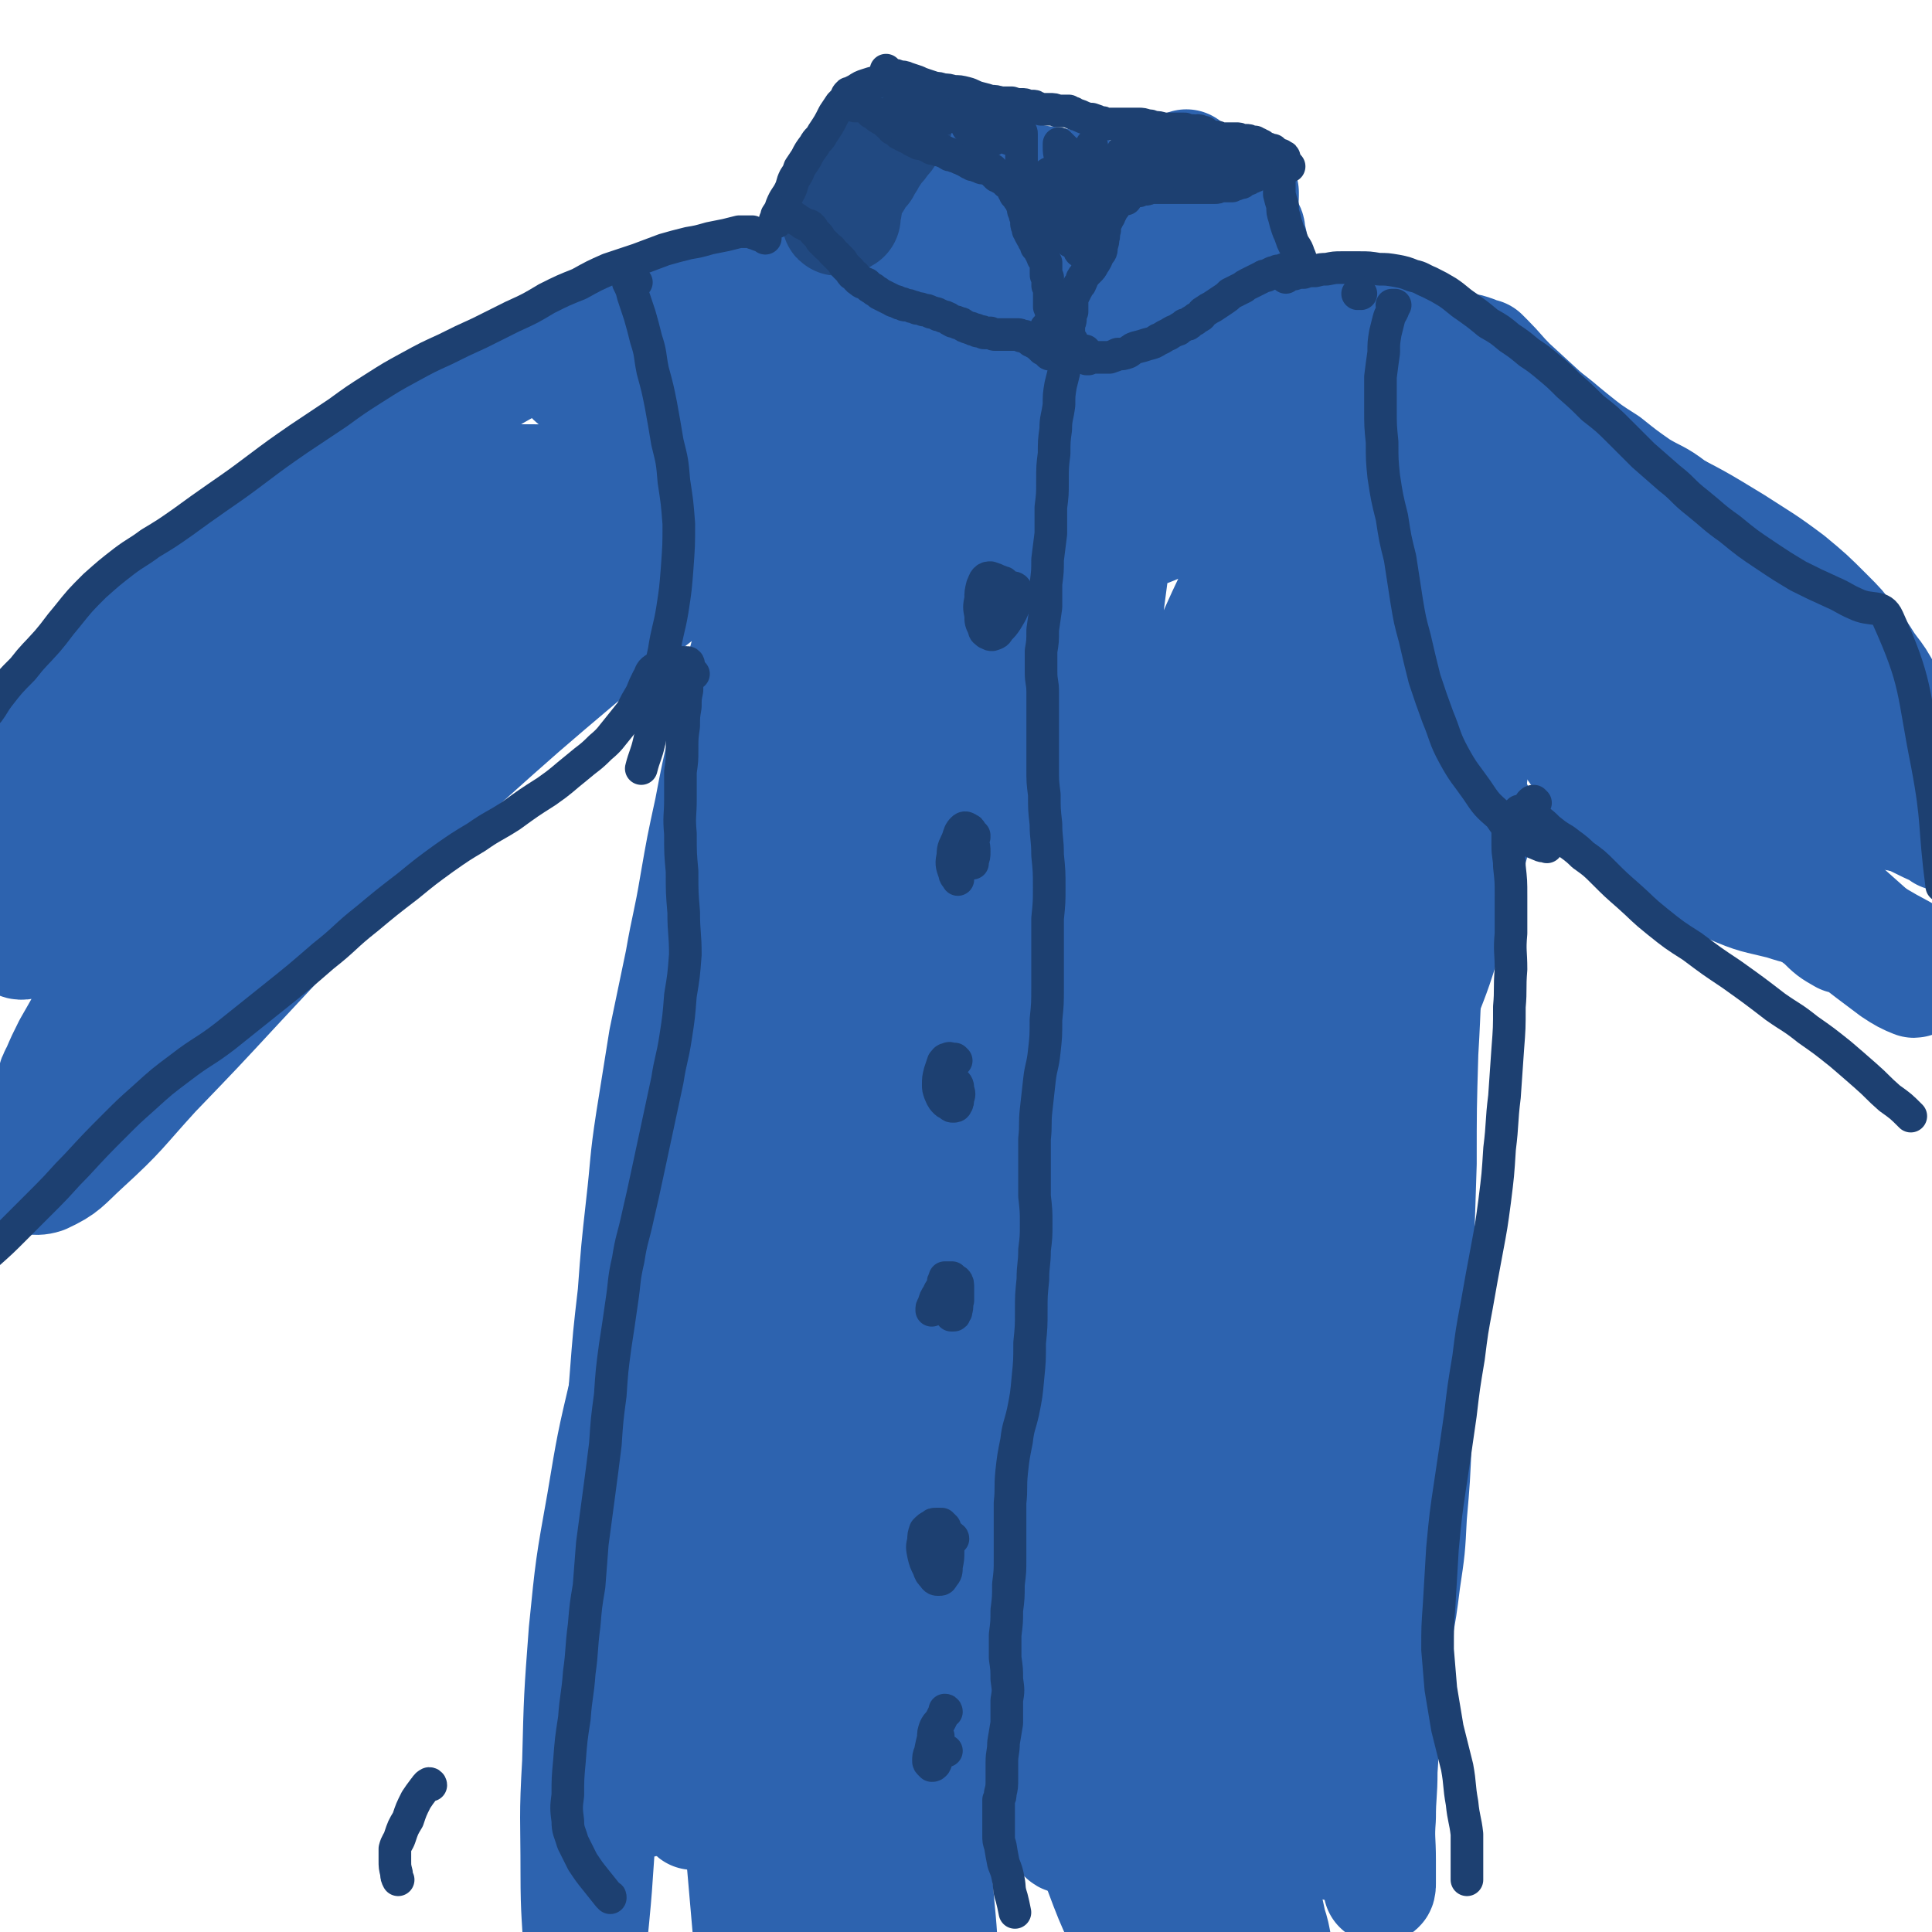 <svg viewBox='0 0 1184 1184' version='1.1' xmlns='http://www.w3.org/2000/svg' xmlns:xlink='http://www.w3.org/1999/xlink'><g fill='none' stroke='#2D63AF' stroke-width='68' stroke-linecap='round' stroke-linejoin='round'><path d='M390,1053c-1,0 -1,0 -1,-1 -1,-1 -2,-1 -2,-3 -1,-3 -1,-3 -2,-5 -1,-8 -1,-8 -2,-15 -1,-13 -1,-13 -2,-25 -1,-16 -1,-16 -2,-32 -1,-17 -1,-17 -1,-34 0,-23 1,-23 2,-45 2,-24 1,-24 3,-48 2,-26 2,-26 5,-52 2,-27 2,-27 5,-54 3,-26 2,-26 6,-52 4,-25 4,-25 8,-50 5,-24 5,-24 10,-48 4,-23 5,-23 9,-47 4,-23 4,-23 9,-46 4,-21 4,-21 9,-42 5,-21 5,-21 10,-42 5,-19 5,-18 10,-37 4,-14 4,-14 8,-28 3,-9 3,-9 5,-17 0,-2 1,-4 1,-4 0,1 -1,3 -2,7 -3,11 -3,11 -6,22 -4,17 -5,17 -8,34 -5,22 -5,22 -9,45 -4,25 -4,25 -7,50 -3,30 -3,30 -5,60 -3,35 -3,35 -5,70 -3,40 -2,40 -4,79 -3,43 -3,43 -5,86 -2,42 -2,42 -4,84 -1,38 -2,38 -2,77 -1,35 0,35 1,71 1,28 1,28 2,56 0,18 0,18 1,36 0,4 -1,9 0,9 0,0 1,-5 1,-10 1,-16 1,-16 1,-32 -1,-27 -2,-27 -3,-54 -2,-34 -2,-34 -3,-68 -1,-43 -2,-43 -1,-86 2,-52 1,-52 6,-104 6,-54 6,-54 17,-108 10,-50 11,-50 24,-99 11,-41 12,-41 25,-82 9,-30 8,-30 19,-60 7,-18 7,-18 15,-35 4,-7 5,-9 9,-13 1,-1 2,1 2,2 1,10 0,10 -1,20 -3,23 -3,23 -6,45 -4,36 -5,36 -8,71 -4,47 -4,47 -6,95 -2,56 -2,56 -2,113 -1,60 -1,61 1,121 3,58 2,58 9,116 5,51 6,52 15,103 7,37 8,37 17,74 4,15 4,21 9,29 2,3 5,-4 5,-8 0,-19 -2,-20 -3,-39 -3,-33 -4,-33 -6,-65 -4,-40 -4,-40 -7,-81 -2,-39 -3,-39 -3,-79 0,-54 -1,-54 4,-108 4,-55 5,-55 15,-110 9,-50 10,-50 23,-99 11,-39 12,-39 25,-78 8,-25 9,-25 18,-50 4,-10 4,-11 7,-20 1,0 1,2 1,3 -2,9 -3,9 -5,18 -5,24 -5,24 -9,47 -6,38 -7,38 -11,75 -5,49 -5,49 -8,98 -3,55 -4,55 -5,109 0,56 -1,56 2,112 3,51 4,51 10,102 5,39 5,39 13,78 6,25 6,25 13,51 3,10 3,15 8,20 2,2 5,-2 5,-5 3,-16 3,-17 2,-33 -1,-33 -3,-33 -5,-65 -3,-46 -4,-46 -5,-92 0,-56 -1,-57 4,-112 6,-60 6,-60 18,-119 11,-56 12,-55 28,-110 12,-45 13,-45 29,-89 11,-32 12,-32 25,-64 8,-21 8,-21 17,-41 2,-5 5,-11 6,-10 1,1 -1,7 -3,15 -4,22 -5,22 -8,45 -7,37 -7,37 -12,74 -5,46 -5,46 -8,93 -4,52 -6,52 -4,105 1,57 3,57 10,114 7,56 8,57 19,112 9,48 10,48 22,96 9,32 9,32 18,65 4,13 3,16 9,26 1,1 4,-1 4,-4 2,-11 2,-12 0,-25 -4,-30 -5,-30 -11,-59 -8,-45 -11,-45 -17,-90 -7,-55 -8,-55 -8,-111 -1,-57 0,-57 6,-114 4,-44 5,-44 13,-88 10,-52 10,-52 22,-103 8,-34 8,-34 19,-68 7,-24 8,-24 18,-47 5,-13 5,-14 12,-25 1,-3 4,-5 5,-4 1,3 0,6 -1,13 -3,25 -4,25 -8,51 -4,31 -3,31 -7,62 -5,47 -5,47 -10,94 -5,51 -5,51 -9,102 -3,49 -3,49 -6,97 -2,39 -2,39 -4,79 -2,27 -3,27 -5,54 -2,15 -2,15 -3,30 -1,3 -1,5 -2,5 0,1 0,-1 0,-3 -2,-12 -2,-12 -4,-24 -2,-29 -3,-29 -5,-58 -2,-42 -4,-43 -2,-85 1,-50 1,-50 9,-99 7,-47 8,-48 21,-93 10,-36 11,-36 26,-70 9,-21 9,-21 21,-40 4,-7 7,-11 11,-13 2,-1 2,3 2,6 -2,15 -3,15 -7,30 -6,24 -6,24 -14,48 -7,23 -8,22 -16,45 '/><path d='M527,342c0,0 0,0 -1,-1 0,0 0,0 0,-1 -1,-4 -1,-4 -2,-8 -1,-3 -1,-3 -1,-7 -1,-5 -1,-5 -1,-9 1,-5 1,-5 1,-10 1,-3 2,-4 0,-6 -2,-3 -4,-3 -7,-4 -8,-1 -8,-1 -16,0 -13,1 -13,1 -26,3 -15,3 -15,3 -31,6 -18,4 -18,3 -35,8 -19,5 -19,5 -37,11 -21,8 -21,7 -41,17 -18,9 -18,8 -35,20 -28,19 -28,19 -54,41 -26,24 -26,25 -50,51 -21,22 -21,22 -41,45 -21,26 -22,25 -43,51 -14,18 -13,18 -27,36 -11,16 -12,15 -23,31 -8,12 -8,13 -15,25 -4,8 -4,8 -7,15 -2,4 -3,5 -2,7 1,2 3,3 6,2 5,-1 6,-2 11,-5 9,-8 9,-8 17,-17 17,-18 16,-19 33,-38 17,-20 17,-21 34,-40 22,-25 22,-24 44,-49 25,-27 25,-28 51,-55 28,-30 28,-30 58,-58 29,-28 29,-28 59,-53 26,-23 26,-22 53,-44 22,-17 22,-17 44,-34 15,-11 15,-11 29,-23 5,-5 9,-8 10,-11 1,-2 -3,0 -6,1 -11,5 -11,5 -22,12 -19,12 -19,12 -37,25 -24,18 -24,18 -47,37 -29,23 -29,22 -57,46 -31,28 -31,27 -62,56 -32,32 -32,32 -64,65 -32,34 -32,34 -63,69 -22,26 -21,26 -41,53 -18,24 -18,24 -34,49 -9,12 -8,13 -16,26 -6,12 -7,11 -12,24 -4,8 -8,11 -6,17 1,4 6,6 12,4 13,-6 13,-8 25,-19 23,-21 22,-22 43,-45 26,-27 26,-27 51,-54 31,-33 30,-33 63,-65 36,-36 36,-36 73,-70 38,-34 38,-34 77,-67 36,-30 36,-30 73,-58 32,-25 33,-24 64,-49 22,-17 23,-16 43,-36 9,-9 12,-10 16,-21 1,-5 -1,-7 -6,-9 -10,-4 -12,-3 -24,-2 -20,1 -20,1 -40,6 -26,6 -27,6 -52,15 -32,13 -33,13 -63,29 -36,20 -36,20 -71,44 -38,26 -38,26 -74,55 -37,29 -37,29 -72,60 -29,26 -29,26 -58,53 -18,18 -18,19 -35,37 -10,11 -10,11 -20,21 -9,9 -9,9 -18,19 -5,6 -9,8 -10,12 -1,1 4,1 7,-1 17,-10 18,-10 33,-24 29,-26 28,-28 56,-54 29,-27 29,-26 59,-52 32,-29 32,-29 65,-57 35,-29 35,-28 70,-57 31,-25 31,-25 62,-51 26,-21 27,-21 52,-44 18,-16 19,-16 36,-34 7,-8 10,-9 12,-18 1,-5 -1,-8 -5,-10 -11,-4 -13,-4 -24,-2 -23,4 -23,5 -44,13 -32,13 -33,13 -63,29 -39,22 -39,22 -77,47 -42,27 -42,28 -82,58 -37,27 -37,27 -73,55 -22,17 -21,18 -42,36 -19,16 -18,16 -37,32 -10,9 -11,9 -21,18 '/><path d='M904,216c0,0 0,-1 -1,-1 -5,-2 -5,-1 -11,-2 -11,-3 -11,-3 -22,-7 -8,-2 -8,-3 -16,-6 -3,-1 -4,-2 -7,-3 0,0 0,1 1,1 2,4 2,3 5,7 7,8 6,8 14,15 10,10 10,11 22,19 17,12 17,11 36,21 21,12 21,11 43,22 24,13 24,12 48,24 24,12 24,12 47,26 17,11 18,11 34,23 12,10 12,10 23,21 8,8 8,8 14,16 6,7 6,7 11,15 5,7 5,6 9,13 2,4 3,4 4,8 0,1 -1,2 -2,2 -7,0 -7,-1 -14,-4 -13,-6 -13,-6 -26,-14 -22,-14 -22,-14 -44,-29 -21,-14 -21,-13 -42,-27 -21,-15 -22,-15 -41,-32 -17,-15 -17,-16 -33,-34 -13,-15 -12,-16 -24,-32 -8,-12 -8,-13 -15,-26 -4,-6 -3,-7 -7,-13 0,-1 -1,-2 -1,-2 1,1 2,2 3,3 7,7 7,8 14,15 12,11 12,11 24,22 17,15 18,14 33,30 19,18 18,19 36,39 18,20 17,20 36,40 15,17 16,17 32,33 9,9 9,9 18,18 8,8 8,8 15,17 5,6 5,6 8,13 1,2 2,4 1,5 -1,2 -3,2 -5,2 -8,-2 -8,-2 -15,-4 -16,-7 -16,-7 -31,-15 -18,-11 -18,-11 -36,-23 -19,-14 -19,-14 -38,-30 -18,-15 -18,-16 -36,-33 -17,-15 -16,-16 -32,-32 -11,-10 -11,-10 -23,-20 -6,-5 -6,-4 -13,-9 -1,-1 -3,-2 -2,-2 0,1 1,1 3,3 6,7 6,7 13,14 11,14 11,14 22,27 16,19 16,19 32,38 19,23 18,23 36,47 20,26 20,26 40,52 15,19 14,19 29,38 12,15 12,14 24,29 9,9 9,9 17,19 6,8 7,8 13,16 2,3 3,3 4,6 0,0 -1,0 -2,0 -7,-4 -7,-4 -13,-10 -20,-15 -20,-15 -40,-32 -19,-16 -19,-16 -37,-33 -18,-18 -18,-18 -36,-36 -17,-19 -17,-19 -33,-39 -15,-18 -15,-18 -29,-37 -10,-14 -10,-14 -20,-28 -5,-8 -6,-7 -11,-15 -2,-3 -3,-4 -3,-6 -1,-1 0,-1 1,0 6,3 6,3 11,8 11,10 11,10 22,20 15,14 15,15 30,30 17,17 17,17 34,35 20,19 20,19 40,38 21,21 20,22 41,43 13,13 13,13 26,25 10,10 10,9 19,19 9,8 9,8 18,16 8,8 8,8 15,16 5,5 5,5 9,10 1,1 1,3 0,3 -5,-2 -7,-3 -13,-7 -24,-18 -24,-18 -47,-37 -22,-19 -21,-20 -42,-40 -17,-16 -16,-17 -33,-32 -15,-14 -15,-14 -32,-28 -16,-12 -16,-12 -32,-24 -13,-8 -12,-9 -25,-16 -6,-4 -6,-3 -12,-6 -2,-1 -3,-2 -3,-2 -1,0 1,1 2,2 8,7 8,7 16,14 13,12 13,12 26,23 18,15 18,15 37,30 20,15 20,15 41,30 18,14 18,15 36,28 12,9 12,9 24,18 9,6 9,6 17,12 7,4 7,4 13,9 5,3 5,3 9,7 1,0 2,2 1,2 -9,-5 -11,-6 -21,-13 -25,-19 -25,-19 -48,-39 -21,-20 -21,-20 -41,-41 -18,-20 -17,-20 -34,-41 -13,-16 -13,-16 -25,-32 -8,-11 -8,-11 -15,-23 -3,-6 -4,-6 -5,-12 -1,-3 -1,-6 1,-7 3,-2 6,-1 11,1 12,5 12,6 24,14 17,12 17,13 34,26 19,15 19,16 39,30 14,11 14,11 29,21 11,7 11,6 22,12 11,6 11,6 22,11 12,6 12,6 24,11 8,4 8,4 17,8 0,1 0,1 1,1 '/><path d='M1163,500c0,0 -1,0 -1,-1 -5,-4 -5,-4 -9,-8 -15,-14 -16,-14 -30,-29 -13,-14 -13,-15 -25,-31 -6,-8 -6,-8 -12,-15 -3,-5 -3,-5 -7,-9 -1,-2 -2,-3 -2,-3 0,0 2,1 4,2 8,7 8,7 16,15 8,7 7,8 15,16 10,11 10,11 20,22 6,6 7,6 14,11 7,6 7,6 15,10 7,5 7,5 15,8 5,3 5,3 11,4 2,0 4,1 4,-1 0,-2 -2,-4 -5,-7 -8,-9 -8,-9 -17,-19 -16,-19 -16,-18 -32,-38 -8,-10 -8,-10 -16,-20 -7,-8 -7,-8 -15,-15 -9,-6 -9,-6 -19,-11 -12,-6 -12,-5 -24,-9 -6,-2 -6,-2 -11,-4 '/><path d='M400,280c-1,0 -1,-1 -1,-1 -3,0 -3,0 -6,0 -12,2 -12,1 -23,4 -13,3 -13,5 -25,10 -14,6 -14,6 -28,12 -16,8 -16,8 -32,17 -18,11 -18,11 -36,24 -18,13 -17,14 -34,27 -23,19 -23,19 -45,38 -24,19 -25,18 -48,38 -18,17 -18,17 -35,35 -15,14 -15,15 -30,30 -10,10 -10,10 -20,20 -10,10 -10,10 -20,20 -11,10 -11,10 -22,20 -1,1 -1,1 -3,3 '/><path d='M372,246c0,0 0,0 -1,-1 -5,-3 -5,-2 -10,-5 -5,-3 -5,-3 -9,-6 -1,-1 -2,-1 -1,-2 3,-2 4,-1 8,-3 10,-3 10,-3 21,-6 14,-5 14,-5 29,-8 19,-5 19,-5 38,-8 20,-4 20,-4 41,-8 21,-3 21,-3 43,-6 21,-2 21,-1 43,-2 21,-1 21,-2 41,-1 20,1 20,1 40,4 20,2 20,3 39,7 17,3 17,4 33,7 12,2 12,2 23,4 8,1 8,1 16,2 3,1 5,0 6,1 1,0 -1,1 -2,1 -8,0 -8,0 -16,0 -16,0 -16,0 -31,1 -22,1 -22,2 -43,3 -25,2 -25,2 -50,3 -25,0 -25,1 -51,1 -24,0 -24,1 -48,-1 -21,-1 -21,-2 -42,-6 -18,-3 -17,-3 -34,-7 -14,-3 -14,-3 -28,-5 -10,-2 -10,-2 -20,-3 -7,0 -7,0 -13,0 0,0 -2,0 -1,0 1,0 2,0 5,0 8,0 8,0 15,1 11,1 11,1 23,3 15,3 15,3 30,7 19,5 19,5 37,10 23,7 23,8 46,14 25,7 25,8 51,12 26,4 26,3 52,4 28,2 28,2 56,0 24,-1 24,-1 48,-4 21,-3 21,-3 41,-7 17,-3 17,-3 32,-8 9,-3 11,-3 18,-8 2,-2 2,-5 1,-7 -5,-6 -7,-6 -14,-10 -15,-7 -15,-7 -31,-12 -22,-6 -22,-6 -45,-10 -22,-4 -22,-4 -44,-7 -30,-3 -30,-3 -60,-6 -29,-2 -29,-2 -59,-3 -29,-1 -30,-2 -59,-1 -28,1 -28,1 -55,4 -22,2 -22,2 -44,7 -13,3 -14,3 -26,8 -4,2 -7,3 -7,7 -1,5 1,7 4,11 7,8 8,9 17,13 14,7 15,6 31,9 21,4 21,3 42,5 26,2 26,2 51,4 28,2 28,3 55,4 29,2 29,2 57,1 29,0 30,-1 59,-4 26,-2 26,-3 53,-7 24,-4 24,-4 48,-9 19,-4 19,-4 37,-8 11,-2 11,-2 21,-4 1,0 3,0 2,0 -2,0 -4,1 -9,1 -17,3 -17,2 -34,5 -25,4 -25,5 -51,9 -30,5 -30,6 -60,11 -31,4 -31,4 -62,8 -27,4 -27,3 -54,6 -22,3 -22,2 -43,6 -16,2 -16,2 -32,6 -12,4 -13,4 -24,9 -9,5 -10,5 -17,13 -5,6 -6,8 -6,16 0,9 1,10 7,17 8,11 9,11 21,18 16,9 17,9 35,13 21,4 21,4 42,3 23,0 23,-1 45,-6 23,-5 23,-5 45,-13 23,-9 23,-8 44,-19 19,-10 20,-10 37,-23 13,-9 14,-9 23,-21 5,-8 7,-10 5,-19 -2,-9 -5,-10 -13,-16 -13,-8 -14,-8 -29,-10 -20,-3 -21,-4 -40,0 -28,6 -29,6 -54,18 -32,16 -32,17 -60,39 -33,25 -33,25 -61,54 -27,30 -29,30 -50,64 -20,31 -19,32 -33,67 -10,25 -10,25 -16,52 -5,25 -4,26 -4,51 0,18 -1,19 4,36 4,10 5,14 13,18 8,4 12,3 21,-2 16,-9 17,-11 29,-26 19,-23 17,-25 32,-51 17,-31 17,-31 32,-64 16,-34 15,-34 30,-69 14,-32 14,-32 27,-64 10,-24 10,-23 18,-48 4,-15 6,-16 6,-31 0,-6 0,-10 -4,-12 -5,-2 -8,0 -13,4 -14,12 -14,13 -24,30 -19,31 -19,31 -33,66 -19,46 -20,46 -33,95 -15,54 -15,54 -24,109 -9,51 -7,51 -11,103 -2,36 -2,36 -1,73 0,17 -1,19 4,34 1,3 5,4 7,1 7,-9 7,-11 11,-24 8,-31 6,-32 12,-63 9,-44 8,-44 19,-87 13,-48 12,-48 29,-94 16,-43 18,-42 38,-84 16,-34 16,-34 34,-68 12,-25 12,-24 25,-49 7,-15 7,-15 15,-29 2,-5 3,-8 4,-10 1,-1 -1,2 -1,4 -4,12 -4,12 -6,23 -6,26 -6,26 -10,52 -5,38 -5,38 -10,76 -5,38 -6,38 -10,76 -3,26 -4,26 -5,53 0,10 -2,13 2,20 2,3 6,1 9,-2 9,-9 9,-11 14,-23 12,-27 10,-28 21,-55 14,-36 13,-37 28,-72 17,-39 17,-40 36,-77 18,-34 19,-34 40,-66 14,-22 15,-22 30,-43 5,-8 8,-12 10,-15 1,-1 -2,3 -3,6 -7,15 -8,15 -14,30 -11,30 -11,30 -19,60 -11,42 -10,42 -18,84 -7,43 -7,43 -12,85 -3,25 -4,25 -5,49 -1,16 -1,16 0,32 1,5 1,9 4,9 2,0 4,-4 6,-10 6,-18 5,-19 10,-37 8,-30 8,-30 17,-59 9,-32 8,-33 21,-64 12,-31 14,-30 28,-59 12,-23 13,-22 24,-45 6,-11 6,-12 10,-24 1,-3 1,-6 -1,-6 -3,1 -6,3 -8,7 -9,15 -9,16 -14,33 -9,30 -9,30 -16,61 -7,34 -5,34 -10,68 -4,26 -5,26 -8,53 -1,12 -1,12 -2,24 0,2 1,4 2,3 1,-2 1,-5 2,-10 2,-19 1,-19 3,-39 3,-30 2,-30 6,-61 4,-32 5,-32 10,-64 4,-23 6,-23 8,-46 1,-12 3,-14 -1,-23 -3,-5 -5,-6 -12,-6 -9,-1 -11,-1 -20,4 -15,9 -17,10 -28,24 -18,23 -19,24 -31,52 -18,37 -16,38 -29,78 -14,42 -13,42 -24,86 -11,40 -10,40 -20,80 -8,36 -8,36 -17,70 -8,32 -8,32 -16,63 -8,31 -9,31 -16,63 -8,34 -8,34 -16,69 -8,35 -8,35 -16,70 -8,33 -9,33 -17,65 -7,27 -6,27 -13,54 -5,20 -5,20 -11,41 -4,14 -4,14 -9,29 -4,11 -4,11 -9,22 -3,8 -4,8 -7,16 -2,4 -3,7 -4,8 -1,1 -1,-2 -1,-4 -1,-10 -1,-10 -2,-20 -2,-21 -2,-21 -5,-41 -4,-29 -4,-29 -8,-58 -5,-35 -5,-35 -9,-69 -4,-39 -5,-39 -8,-78 -3,-41 -3,-41 -4,-83 -1,-40 -1,-40 0,-80 0,-35 0,-35 1,-70 1,-25 2,-25 2,-51 1,-26 1,-26 1,-52 1,-20 1,-20 1,-40 0,-13 0,-13 -1,-27 -1,-6 -1,-7 -3,-13 -1,-1 -3,-2 -3,-1 -3,4 -3,5 -5,10 -6,20 -6,21 -11,41 -5,24 -5,24 -9,47 -7,37 -7,37 -12,73 -6,42 -4,42 -9,83 -5,43 -5,43 -11,86 -5,41 -6,41 -12,82 -7,37 -7,37 -14,74 -5,30 -5,31 -11,61 -4,21 -4,21 -10,42 -3,12 -3,12 -9,23 -2,5 -3,6 -6,9 -2,1 -3,1 -4,0 -2,-3 -1,-4 -2,-9 -2,-15 -2,-15 -3,-31 -1,-27 -1,-28 -1,-55 1,-38 0,-38 3,-76 4,-43 3,-43 11,-86 6,-38 7,-38 17,-76 7,-26 8,-26 17,-51 4,-11 4,-11 9,-22 0,0 1,-1 0,0 -1,3 -3,4 -4,8 -6,14 -6,14 -10,29 -7,26 -8,26 -13,53 -8,36 -8,36 -13,72 -7,43 -7,43 -13,85 -5,44 -5,44 -10,88 -5,40 -6,40 -10,80 -3,31 -2,31 -5,62 -2,20 -2,20 -4,41 -1,10 -1,10 -3,20 0,1 -1,3 -1,3 0,-3 1,-5 0,-10 0,-15 0,-15 -1,-29 -1,-26 -2,-26 -2,-52 0,-34 -1,-34 1,-68 1,-40 1,-40 4,-80 4,-40 4,-40 11,-79 6,-36 6,-36 14,-70 7,-29 8,-29 17,-57 6,-19 6,-20 14,-39 5,-10 4,-11 10,-20 2,-2 4,-4 5,-3 2,2 2,4 2,9 1,16 0,16 1,31 0,30 0,30 1,60 2,40 2,40 5,79 2,42 2,42 5,84 3,40 3,40 6,79 3,35 3,35 6,69 2,23 2,23 4,46 1,5 1,10 1,10 0,0 0,-5 0,-10 0,-16 -1,-16 -1,-31 0,-35 -1,-35 0,-69 1,-30 2,-30 4,-60 2,-37 2,-37 6,-75 4,-35 4,-35 10,-71 5,-28 5,-28 11,-56 4,-14 4,-14 8,-27 0,-1 1,-2 1,-2 -1,5 -2,7 -3,13 -2,21 -3,21 -3,42 -1,35 -1,35 1,69 2,42 3,42 8,84 5,41 5,41 12,83 6,35 6,35 12,70 5,25 5,25 10,49 2,11 2,14 6,22 0,2 2,0 3,-2 2,-11 2,-11 2,-22 -1,-26 -3,-26 -5,-52 -3,-37 -3,-37 -4,-75 -1,-43 -2,-43 0,-87 2,-44 2,-44 8,-89 5,-40 6,-40 13,-80 5,-30 6,-30 12,-60 4,-22 3,-22 7,-43 3,-14 3,-14 6,-28 2,-8 2,-9 4,-17 2,-5 2,-5 4,-10 3,-6 4,-6 7,-12 5,-7 5,-7 9,-14 6,-7 6,-7 11,-15 7,-10 7,-10 13,-20 6,-9 6,-9 12,-18 4,-8 3,-8 7,-15 3,-5 3,-5 6,-9 1,-2 1,-3 3,-3 1,-1 1,0 2,1 3,4 3,4 4,9 3,13 2,13 3,27 2,25 1,25 3,50 3,34 3,34 6,67 5,37 4,37 10,74 6,36 6,36 13,71 8,34 9,33 17,67 9,33 10,33 18,67 9,32 8,32 16,64 7,27 6,27 12,54 5,21 4,21 9,42 3,13 3,13 6,27 2,6 2,7 3,12 0,1 0,0 -1,0 -2,-3 -2,-3 -4,-6 -6,-11 -7,-11 -12,-22 -9,-20 -9,-20 -17,-39 -10,-28 -10,-28 -19,-56 -8,-26 -9,-26 -15,-52 -7,-33 -6,-33 -12,-66 -6,-29 -6,-29 -10,-59 -3,-22 -3,-22 -5,-44 -2,-14 -2,-14 -4,-29 -1,-9 -1,-9 -2,-18 0,-2 0,-4 0,-3 -1,1 -1,4 -1,8 0,14 -1,14 -1,29 1,27 0,28 3,55 4,37 4,37 10,73 6,39 8,39 15,78 7,37 8,37 14,73 5,30 5,30 8,61 1,19 2,20 1,39 -1,8 -1,12 -4,17 -2,2 -4,-1 -7,-3 -11,-13 -11,-13 -20,-28 -14,-25 -15,-25 -25,-52 -12,-32 -12,-32 -21,-65 -8,-31 -6,-32 -12,-63 -4,-24 -3,-24 -9,-48 -3,-14 -2,-15 -8,-27 -3,-5 -6,-7 -11,-6 -8,1 -9,4 -14,11 -10,14 -10,15 -14,31 -8,25 -7,25 -10,50 -4,28 -4,28 -4,57 0,31 1,31 3,62 2,28 3,28 4,56 0,19 1,19 0,37 -1,4 -2,8 -4,7 -4,-4 -6,-9 -9,-18 -10,-27 -10,-27 -17,-56 -9,-36 -8,-36 -14,-74 -4,-33 -3,-33 -6,-66 -2,-17 1,-19 -4,-34 -2,-4 -5,-5 -10,-5 -7,2 -9,3 -14,10 -10,11 -11,11 -16,25 -8,22 -8,22 -11,45 -4,30 -3,31 -2,61 0,29 2,29 5,57 2,17 1,18 5,35 0,3 1,6 3,6 4,-1 6,-3 9,-8 7,-13 7,-14 12,-29 9,-23 7,-23 16,-46 10,-27 11,-27 22,-54 11,-27 10,-27 23,-54 12,-27 13,-27 26,-53 13,-24 14,-24 27,-48 11,-21 11,-21 22,-42 11,-20 11,-20 20,-41 8,-17 7,-17 14,-35 9,-21 9,-21 17,-43 8,-21 7,-22 15,-43 8,-19 8,-19 16,-38 8,-19 7,-19 16,-38 8,-19 9,-18 17,-37 9,-18 9,-18 18,-37 8,-17 8,-17 17,-34 7,-14 8,-14 15,-29 6,-11 5,-11 11,-23 5,-9 5,-9 10,-17 5,-8 5,-9 10,-16 4,-8 4,-8 10,-16 5,-8 5,-8 11,-15 6,-6 6,-6 11,-12 4,-4 4,-4 8,-8 2,-2 3,-3 4,-2 1,1 1,2 1,5 -2,8 -2,8 -5,16 -4,14 -5,14 -9,28 -5,18 -5,18 -9,37 -5,23 -5,23 -9,47 -3,27 -2,27 -4,54 -2,23 -2,23 -4,46 -1,16 -1,16 -2,32 0,8 -1,9 0,17 0,1 2,1 3,1 3,-5 3,-6 5,-12 4,-17 3,-17 7,-35 6,-26 6,-26 12,-52 7,-28 7,-28 15,-55 7,-24 8,-24 14,-47 5,-15 5,-15 7,-30 1,-4 2,-7 1,-8 -1,-1 -3,1 -5,3 -4,8 -4,9 -6,18 -5,20 -5,20 -9,40 -4,28 -5,28 -8,56 -3,34 -2,34 -4,67 -1,34 -1,34 -1,68 -1,31 -1,31 -2,62 0,28 0,28 0,55 0,26 0,26 -1,52 -1,24 -1,24 -3,47 -1,20 -1,20 -4,40 -2,16 -2,16 -5,32 -2,14 -3,14 -5,28 -1,13 -1,13 -2,26 -1,15 -1,15 -2,30 0,15 -1,15 -1,29 -1,13 0,13 0,26 0,7 0,7 0,14 0,2 0,3 -1,3 0,0 0,-1 0,-3 -1,-4 -1,-4 -2,-8 -2,-9 -2,-9 -4,-18 -3,-10 -3,-10 -5,-21 -3,-10 -2,-10 -5,-19 -3,-10 -3,-10 -7,-19 -1,-3 -1,-3 -3,-6 '/><path d='M370,306c0,0 0,0 -1,-1 -3,-1 -3,-1 -6,-2 -10,-4 -10,-5 -21,-7 -9,-2 -9,-2 -18,-2 -11,0 -12,0 -23,2 -14,3 -14,3 -28,9 -17,8 -17,8 -33,19 -20,13 -19,14 -38,29 -24,19 -24,19 -48,39 -26,22 -26,22 -52,45 -19,17 -18,18 -36,34 -14,13 -14,13 -28,26 -16,15 -16,15 -32,30 -5,4 -5,4 -10,9 '/><path d='M938,429c0,0 -1,-1 -1,-1 0,0 1,0 2,1 5,4 5,3 9,8 9,9 8,10 15,20 9,13 9,13 18,26 10,12 9,13 21,24 12,12 12,13 27,22 15,9 15,9 31,15 16,7 16,6 32,10 12,4 12,3 24,7 9,2 9,2 17,5 13,5 13,5 25,12 13,7 13,7 25,15 2,2 2,2 4,4 '/><path d='M915,248c0,-1 -1,-1 -1,-1 0,-1 0,-1 0,-1 0,-2 -1,-2 -1,-3 1,-2 1,-2 2,-2 2,-1 2,-2 4,-2 5,1 6,2 10,4 8,4 8,4 16,10 10,7 9,7 19,15 10,8 10,8 21,15 10,8 10,8 20,15 10,6 11,5 20,12 9,6 10,5 18,12 6,6 6,6 12,13 4,6 4,6 7,13 2,4 1,4 1,8 '/><path d='M480,197c-1,0 -1,-1 -1,-1 -1,0 0,0 -1,1 0,0 -1,0 -2,0 0,0 0,0 0,0 1,-1 1,-1 1,-1 1,-2 1,-2 2,-3 2,-3 2,-3 3,-5 3,-5 3,-5 5,-9 3,-4 3,-4 5,-8 3,-4 3,-4 5,-9 2,-4 2,-4 3,-9 1,-4 1,-4 2,-7 1,-1 1,-2 2,-2 0,0 1,1 1,1 2,2 2,2 3,5 3,6 3,6 4,12 2,8 2,8 3,16 2,8 2,8 3,16 2,7 2,7 3,14 1,4 0,4 1,7 0,0 0,0 0,0 1,-2 1,-3 1,-5 1,-10 1,-10 3,-20 2,-12 3,-12 5,-25 2,-12 2,-12 3,-25 1,-10 1,-10 2,-20 0,-4 1,-5 1,-7 0,-1 0,0 0,1 0,5 0,5 0,10 1,11 0,11 1,22 1,11 1,11 3,22 1,8 1,9 4,16 2,6 3,6 7,11 2,3 2,3 6,4 2,1 3,1 5,0 3,-1 3,-1 5,-4 2,-4 2,-4 4,-9 3,-8 3,-8 5,-16 3,-10 2,-10 4,-20 2,-12 2,-12 4,-23 2,-10 3,-10 4,-20 1,-6 0,-6 0,-11 0,-1 0,-2 0,-2 0,0 0,1 0,2 1,4 1,4 2,7 2,9 1,9 3,17 2,12 2,12 5,24 2,12 2,12 5,24 2,9 1,10 5,18 2,4 2,5 5,8 2,1 4,2 5,1 4,-2 4,-3 6,-8 5,-9 5,-9 9,-19 4,-11 4,-11 7,-23 2,-10 1,-10 3,-20 1,-4 2,-4 3,-8 0,0 0,0 0,0 1,2 1,2 1,4 1,6 1,6 3,12 3,10 3,10 5,20 3,8 2,8 5,16 3,8 2,8 6,16 3,5 3,6 7,9 3,2 4,2 8,1 4,-1 4,-2 7,-6 6,-8 6,-8 11,-17 5,-12 5,-12 10,-24 4,-12 4,-12 8,-25 3,-9 3,-9 7,-18 1,-2 2,-4 2,-4 0,0 -1,3 -1,5 -2,7 -2,7 -4,15 -3,12 -3,12 -5,24 -1,11 -1,11 -2,23 0,8 0,8 1,17 2,5 2,6 5,11 1,3 2,3 4,5 1,1 2,1 3,1 2,-1 2,-2 3,-4 3,-6 3,-7 6,-13 4,-9 4,-9 8,-18 4,-9 4,-9 9,-18 3,-5 3,-5 7,-9 1,-1 2,-2 3,-1 2,1 2,2 2,4 2,8 2,9 2,17 1,10 0,10 0,21 0,8 0,8 1,16 1,4 1,4 2,9 1,1 2,2 4,3 1,0 2,0 3,-1 0,-1 0,-2 0,-3 '/><path d='M536,121c0,0 0,-1 -1,-1 -1,-1 -2,-1 -3,-2 -1,-1 -1,-1 -1,-2 1,-2 2,-2 4,-3 4,-1 4,-1 8,-1 7,-1 7,-1 14,-1 8,-1 8,-1 17,-1 11,0 11,0 22,0 11,0 11,-1 21,0 11,0 11,-1 21,1 11,1 11,2 21,4 11,3 11,4 21,6 10,3 10,3 20,5 8,1 8,1 17,2 7,0 8,0 15,-1 7,0 7,0 14,-1 5,-1 5,-1 10,-3 3,0 3,-1 5,-2 1,0 1,0 1,-1 0,0 0,0 0,-1 0,-1 0,-1 0,-1 -1,-1 -1,-1 -1,-1 0,0 0,-1 0,-1 0,0 0,0 0,0 0,1 0,1 0,1 -1,0 -1,0 -1,1 -1,1 -1,1 -1,2 -1,2 -1,2 -2,5 -1,5 -1,5 -2,9 -1,7 -1,7 -2,14 0,9 0,9 0,18 0,11 -1,11 0,22 0,10 0,10 1,20 1,9 2,9 3,17 1,8 1,8 1,16 1,7 1,7 1,14 1,6 0,6 0,12 0,1 0,1 0,3 '/></g>
<g fill='none' stroke='#214981' stroke-width='68' stroke-linecap='round' stroke-linejoin='round'><path d='M550,74c0,0 0,0 -1,-1 0,0 1,0 1,0 0,0 0,0 0,0 0,0 0,0 0,0 0,0 0,0 0,0 -1,1 -1,1 -1,1 -1,2 -1,2 -1,3 -2,2 -2,2 -3,5 -1,2 -1,2 -3,4 -2,3 -2,3 -4,5 -2,3 -2,3 -4,6 -2,4 -2,3 -4,7 -3,3 -3,3 -5,7 -2,3 -2,3 -4,7 -1,3 -1,3 -2,7 0,2 0,2 -1,5 0,1 0,1 0,2 0,0 0,0 0,0 0,1 0,1 0,1 -1,0 -1,0 -1,0 -1,1 -1,1 -1,1 -1,1 -1,1 -2,1 0,0 0,0 0,0 -1,0 -1,0 -1,-1 1,-1 1,-1 1,-2 0,-1 0,-1 1,-2 0,-1 0,-1 1,-1 0,-1 0,-1 1,-1 '/></g>
<g fill='none' stroke='#1D4071' stroke-width='20' stroke-linecap='round' stroke-linejoin='round'><path d='M264,1094c0,0 0,-1 -1,-1 -2,1 -2,2 -3,3 -3,4 -3,4 -5,7 -3,6 -3,6 -5,12 -3,5 -3,5 -5,11 -1,3 -2,3 -3,7 0,4 0,4 0,7 0,4 0,4 1,8 0,2 0,2 1,4 '/><path d='M529,58c0,0 -1,-1 -1,-1 0,0 0,1 0,1 0,0 -1,0 -1,0 0,0 0,0 0,0 -1,0 -1,0 -1,0 0,0 0,0 0,0 0,0 0,0 -1,0 -1,0 -1,0 -2,0 -1,0 -1,0 -2,1 -2,1 -2,1 -3,2 -1,1 -1,1 -3,3 -2,3 -2,3 -4,6 -3,6 -3,6 -7,12 -2,4 -3,3 -5,7 -3,4 -3,4 -5,8 -2,3 -2,3 -4,6 -1,3 -1,3 -3,6 -2,4 -1,4 -3,8 -2,4 -3,4 -5,9 -1,3 -1,3 -3,6 0,2 0,2 -1,3 0,1 0,1 1,1 '/><path d='M524,59c-1,0 -1,-1 -1,-1 0,0 0,0 0,1 0,0 0,0 0,0 0,0 0,0 0,-1 0,0 0,0 1,0 0,0 0,0 0,0 1,0 1,0 1,-1 0,0 0,0 0,0 0,0 0,0 0,0 0,0 0,0 0,0 1,1 0,0 0,0 '/><path d='M522,59c0,0 0,0 -1,-1 0,0 0,1 -1,1 0,0 0,0 -1,0 0,0 0,0 0,0 0,0 0,0 0,0 0,0 0,0 0,0 0,0 0,0 0,0 0,-1 0,-1 1,-1 0,-1 0,-1 1,-1 2,-1 2,-1 4,-2 3,-2 3,-2 6,-3 3,-1 3,-1 7,-2 2,-1 2,-1 5,-1 2,0 2,0 4,-1 1,0 1,0 3,0 1,0 1,1 2,1 '/><path d='M526,65c0,0 -1,-1 -1,-1 0,0 0,0 0,0 0,1 -1,1 -1,1 0,0 1,0 1,0 0,0 0,0 0,0 0,0 0,0 0,0 0,-1 0,-1 0,-1 1,0 1,0 1,0 1,0 1,0 1,0 1,0 1,0 2,0 0,0 0,0 0,0 1,0 1,0 1,0 0,0 0,0 0,0 1,1 1,1 1,2 1,0 1,0 1,0 0,1 0,1 1,1 0,1 0,1 1,1 0,0 0,0 0,1 1,0 1,0 1,0 1,1 1,1 2,2 0,0 0,0 1,0 0,1 0,1 1,1 0,0 0,0 1,1 1,0 1,0 1,0 1,1 1,1 1,1 1,1 1,1 2,2 1,1 1,0 2,1 1,1 1,1 1,2 1,0 1,0 2,1 0,0 0,0 1,0 0,1 0,1 1,1 0,1 0,1 1,1 1,1 1,1 2,1 1,1 1,1 2,1 1,1 1,1 2,1 1,0 1,0 1,1 1,0 1,0 2,1 0,0 0,0 1,0 0,0 0,0 1,1 0,0 0,0 0,0 1,0 1,0 1,0 1,0 1,0 1,0 1,0 1,0 1,0 1,0 1,0 1,1 0,0 0,0 1,0 0,0 0,0 0,0 1,0 1,0 1,0 0,1 0,1 1,1 0,0 0,0 1,1 1,0 1,0 2,0 1,0 1,0 2,1 1,0 1,0 2,0 1,1 1,1 2,1 1,1 1,1 2,1 1,0 1,0 1,1 1,0 1,0 2,0 0,0 0,0 1,0 0,1 0,1 1,1 1,0 1,0 2,1 0,0 0,0 1,0 1,1 1,1 2,1 1,1 1,1 2,1 1,1 1,1 1,1 1,0 1,0 1,0 1,1 1,0 1,1 0,0 0,0 1,0 1,0 1,0 1,0 1,1 1,1 2,1 1,0 1,1 2,1 1,0 1,0 1,0 1,0 1,0 2,0 0,1 0,0 1,1 0,0 0,0 1,0 0,0 0,0 1,0 0,1 0,1 1,1 0,1 0,1 1,2 1,0 1,0 1,1 1,0 1,0 2,1 1,0 0,0 1,0 1,1 1,1 1,1 1,0 1,0 1,1 0,0 0,0 1,0 0,0 0,0 0,1 1,0 1,0 1,0 1,1 1,1 1,1 1,0 1,1 1,1 0,0 0,0 0,1 1,0 1,0 1,0 0,1 0,1 0,2 1,1 1,1 1,2 1,1 1,1 2,2 0,1 0,1 1,1 0,1 0,1 1,1 0,1 0,1 0,1 0,1 0,1 0,1 1,1 1,1 1,3 0,1 0,1 1,3 0,1 0,1 1,3 0,1 0,1 0,2 0,2 0,2 1,3 0,1 0,1 0,2 1,1 1,1 1,2 1,2 1,2 2,3 0,1 0,1 1,2 1,1 1,1 1,3 1,1 1,1 2,2 0,1 0,1 1,2 0,1 0,1 1,2 0,0 0,0 0,1 1,1 1,1 1,1 0,1 0,1 1,2 0,1 0,1 0,3 0,1 0,1 0,2 0,1 0,1 0,2 0,1 0,1 1,2 0,1 0,1 0,2 0,1 0,1 0,1 0,1 0,1 0,2 1,2 1,2 1,4 0,2 0,2 0,4 0,1 0,1 0,3 0,0 0,0 0,1 0,0 0,0 0,1 0,0 0,0 1,1 0,1 0,1 0,1 0,1 0,1 0,1 0,0 1,0 1,0 1,0 1,0 1,0 '/><path d='M484,131c0,0 -1,-1 -1,-1 0,0 0,1 0,1 1,0 0,-1 0,-1 1,1 1,1 1,1 1,1 1,1 2,2 2,1 2,1 3,2 2,1 2,1 3,2 1,0 1,0 2,1 2,0 2,0 3,1 1,1 1,1 2,3 1,1 1,1 2,2 1,1 1,1 2,3 1,1 1,1 2,2 1,1 1,1 2,2 2,2 2,1 3,3 1,1 1,1 2,2 1,1 1,1 2,2 1,1 1,1 2,2 1,2 1,2 2,3 2,2 2,2 3,3 1,2 1,2 3,3 1,1 1,2 3,3 2,2 2,1 4,2 2,2 2,2 4,3 2,2 2,1 4,3 2,1 2,1 4,2 2,1 2,1 4,2 1,1 1,0 3,1 1,1 1,1 3,1 1,1 1,1 2,1 2,0 2,0 4,1 1,0 1,0 3,1 2,0 2,0 4,1 2,0 2,0 4,1 1,1 1,0 3,1 1,0 1,0 2,1 1,0 1,0 3,1 1,0 1,0 3,1 1,1 1,1 3,2 2,0 2,0 3,1 2,0 2,0 3,1 1,1 1,1 2,1 1,1 2,1 3,1 1,1 1,1 3,1 1,1 1,1 2,1 2,0 2,0 3,1 2,0 2,0 4,0 2,1 2,1 3,1 2,0 2,0 4,0 1,0 1,0 3,0 2,0 2,0 4,0 1,0 1,0 2,0 2,0 2,0 3,1 1,0 1,0 2,0 0,0 0,0 1,1 0,0 0,0 1,0 0,0 0,0 1,1 0,0 0,0 1,1 1,0 1,0 2,1 1,0 1,0 2,1 0,1 1,0 1,1 1,0 1,0 1,1 1,0 1,0 1,1 1,0 1,0 1,0 1,0 1,0 1,1 0,0 0,0 0,0 0,0 0,0 1,0 0,0 0,0 0,1 0,0 0,0 1,0 0,0 0,0 0,0 0,1 0,1 0,1 0,0 0,0 0,0 1,0 0,-1 0,-1 0,0 0,1 0,1 0,0 0,0 0,0 1,0 0,0 0,-1 0,0 0,1 0,1 0,0 0,0 0,-1 0,0 0,0 1,0 0,0 0,0 0,0 0,-1 0,-1 1,-1 0,-1 0,-1 0,-1 1,-1 1,-1 1,-2 1,0 1,0 1,-1 0,-1 0,-1 0,-2 0,-1 0,-1 0,-1 -1,-1 -1,-1 -1,-1 -1,-1 -1,-1 -2,-2 0,-1 0,-1 -1,-2 -1,0 -1,0 -1,-1 0,0 0,0 -1,0 0,-1 0,-1 0,-1 0,0 0,0 1,0 '/><path d='M685,120c0,0 -1,-1 -1,-1 0,0 0,1 0,1 0,0 0,0 0,0 0,0 0,0 0,0 0,0 0,0 0,0 0,0 0,0 0,0 0,0 0,0 0,0 0,0 0,0 0,0 0,0 0,0 0,0 0,0 0,0 0,-1 1,0 1,0 1,0 1,0 1,0 2,0 1,0 1,0 2,0 1,-1 1,-1 3,-1 1,0 1,0 3,-1 1,0 1,0 2,0 0,0 1,0 1,0 1,-1 1,-1 2,-1 1,0 1,0 2,0 1,0 1,0 3,-1 1,0 1,0 3,0 1,0 1,0 2,0 1,0 1,0 2,0 1,0 1,0 2,0 1,0 1,0 2,0 2,0 1,0 3,0 0,0 0,0 1,0 1,0 1,0 2,0 1,0 1,0 3,0 1,0 1,0 3,0 2,0 2,0 4,0 2,0 2,0 3,0 1,0 1,0 2,0 1,0 1,0 2,0 1,0 1,0 3,0 1,0 1,0 2,0 2,0 2,0 4,-1 2,0 2,0 4,0 1,0 1,0 3,0 1,-1 1,-1 2,-1 1,0 1,0 2,-1 1,0 1,0 2,0 1,-1 1,-1 3,-2 1,0 1,0 2,-1 1,0 1,0 2,-1 0,0 0,0 1,0 0,0 0,-1 0,-1 1,0 1,0 1,0 1,0 1,0 1,0 1,-1 1,-1 1,-1 1,0 1,0 1,0 1,-1 1,-1 1,-1 1,0 1,0 2,0 1,-1 1,-1 2,-1 1,-1 1,-1 1,-1 1,-1 1,-1 2,-1 0,0 0,0 1,-1 0,0 0,0 1,0 0,-1 0,0 1,-1 0,0 0,0 0,0 0,-1 0,-1 1,-1 1,-1 1,0 1,-1 1,0 1,0 1,-1 0,0 0,0 0,0 0,0 0,0 0,0 0,0 0,0 0,0 0,0 0,0 0,0 0,-1 0,-1 -1,-1 0,0 0,0 -1,-1 -1,0 -1,0 -2,0 0,-1 0,-1 -1,-1 0,0 0,0 -1,-1 -1,0 -1,0 -1,-1 -1,0 -1,0 -2,0 -1,-1 -1,-1 -2,-1 -1,0 -1,0 -2,-1 -1,0 -1,0 -1,-1 -1,0 -1,0 -2,-1 -1,0 -1,0 -2,-1 -1,0 -1,0 -2,0 -2,-1 -2,-1 -3,-1 -2,0 -2,0 -3,0 -2,-1 -2,-1 -3,-1 -2,0 -2,0 -4,0 -1,0 -1,0 -2,0 -2,0 -2,0 -3,0 -1,0 -1,0 -2,0 -1,-1 -1,-1 -1,-1 0,0 0,0 0,0 -1,0 -1,0 -1,0 '/><path d='M690,122c0,0 -1,-1 -1,-1 0,0 0,0 1,1 0,0 0,0 0,-1 0,0 0,0 0,0 0,0 0,0 -1,0 0,1 0,1 -1,1 -1,1 -1,1 -2,1 -1,1 -1,1 -2,2 -1,2 -1,2 -2,3 -1,2 -1,2 -2,4 0,1 -1,1 -1,2 -1,2 -1,2 -2,4 0,1 0,1 0,3 -1,3 0,3 -1,5 0,2 0,2 -1,5 0,3 0,3 -2,5 -1,3 -1,3 -3,6 -1,2 -1,2 -3,4 -1,1 -1,1 -2,2 -1,2 -1,1 -2,3 0,1 0,1 -1,3 -1,1 -1,1 -2,3 -1,1 -1,1 -1,2 -1,1 -1,1 -1,2 0,0 0,0 0,0 -1,1 -1,1 -1,2 0,1 0,1 0,2 0,1 0,1 0,2 0,2 0,2 0,4 -1,2 -1,2 -1,4 0,2 0,2 -1,3 0,1 0,1 0,1 0,1 0,1 0,1 0,1 0,1 0,2 0,0 0,0 0,0 0,1 0,1 0,2 0,1 0,1 0,2 0,0 0,0 0,1 1,0 1,0 1,1 0,1 0,1 1,1 0,1 0,1 0,2 1,1 1,1 1,2 1,1 1,1 2,2 1,0 1,0 3,0 1,0 1,0 2,0 0,0 0,0 0,0 '/><path d='M667,220c0,-1 0,-1 -1,-1 0,0 0,0 0,0 0,1 0,1 0,1 0,0 0,0 0,-1 0,0 0,0 0,0 1,0 1,0 1,0 0,0 0,0 1,0 1,0 1,0 2,0 1,0 1,0 3,0 1,0 1,0 3,0 2,0 2,0 4,0 3,-1 3,-1 5,-2 3,0 3,0 6,-1 2,-1 2,-2 5,-3 4,-1 4,-1 7,-2 4,-1 4,-1 7,-3 3,-1 3,-2 6,-3 3,-2 3,-2 6,-3 2,-2 2,-1 4,-3 2,0 2,0 3,-1 1,-1 1,-1 3,-2 1,-1 1,-1 3,-2 2,-1 1,-2 3,-3 3,-2 3,-2 5,-3 3,-2 3,-2 6,-4 3,-2 3,-2 5,-4 2,-1 2,-1 4,-2 2,-1 2,-1 4,-2 1,-1 1,-1 3,-2 2,-1 2,-1 4,-2 2,-1 2,-1 4,-2 2,-1 1,-1 3,-1 2,-1 2,-1 4,-2 2,0 2,0 3,-1 1,0 1,0 1,0 1,0 1,0 2,0 0,0 0,0 1,-1 1,0 1,0 2,0 1,-1 1,0 2,-1 1,0 1,0 2,-1 1,0 1,0 2,0 1,-1 1,-1 2,-1 0,0 0,0 1,-1 0,0 0,0 0,0 0,0 0,0 0,0 0,0 0,0 0,0 0,0 0,0 0,0 0,1 0,1 0,1 0,0 0,0 0,0 0,0 0,0 0,0 0,0 0,0 0,0 0,0 0,0 0,0 0,0 0,0 0,0 1,0 0,0 0,-1 0,0 0,1 0,1 0,0 0,0 0,0 0,0 0,0 0,0 0,0 0,0 0,0 0,0 0,0 0,-1 0,0 0,1 0,1 0,0 0,0 0,0 0,-1 0,-1 0,-1 0,0 0,0 0,0 0,0 0,0 0,0 -1,-2 -1,-3 -2,-5 -1,-3 -1,-3 -3,-6 -1,-2 -1,-2 -2,-5 -1,-3 -1,-2 -2,-5 -1,-3 -1,-3 -2,-7 -1,-3 -1,-3 -1,-7 -1,-3 -1,-3 -2,-7 0,-3 0,-3 0,-6 0,-1 0,-1 0,-3 0,-1 0,-1 0,-2 0,0 0,0 0,-1 0,0 0,0 1,-1 1,-1 1,-1 2,-2 1,-1 1,-1 2,-2 1,0 1,0 1,0 0,0 0,0 0,0 0,0 0,0 -1,0 '/><path d='M743,86c0,0 0,-1 -1,-1 0,0 1,0 1,0 -1,0 -1,0 -2,0 0,-1 0,-1 0,-1 -1,0 -1,0 -1,-1 0,0 0,0 -1,-1 -1,0 -1,0 -1,-1 -1,0 -1,0 -2,0 -1,-1 -1,-1 -2,-1 -2,0 -2,1 -3,0 -1,0 -1,0 -3,0 -1,0 -1,0 -2,-1 -1,0 -1,0 -1,0 -1,0 -1,0 -2,0 -1,0 -1,0 -1,0 -2,0 -2,0 -4,0 -3,0 -3,0 -5,0 -3,-1 -3,-1 -6,-1 -2,-1 -2,-1 -4,-1 -3,-1 -3,-1 -5,-1 -3,0 -3,0 -7,0 -3,0 -3,0 -5,0 -3,0 -3,0 -5,0 -2,0 -2,0 -4,0 -1,-1 -1,-1 -3,-1 -2,-1 -2,-1 -5,-2 -2,0 -2,0 -5,-1 -2,-1 -2,-1 -5,-2 -1,0 -1,-1 -2,-1 -1,0 -1,0 -2,-1 -2,0 -2,0 -3,0 -2,0 -2,0 -4,0 -2,-1 -2,-1 -5,-1 -2,0 -2,0 -5,0 -2,-1 -2,-1 -3,-1 -1,-1 -1,-1 -2,-1 -2,0 -2,0 -3,0 -2,-1 -2,-1 -4,-1 -3,0 -3,0 -6,-1 -3,0 -3,0 -5,0 -2,0 -2,0 -4,0 -2,0 -2,0 -4,0 -1,0 -1,0 -2,1 '/><path d='M544,44c0,0 -1,-1 -1,-1 0,0 0,0 0,1 0,0 0,0 0,0 0,0 0,1 1,1 1,0 1,0 3,1 2,0 2,0 4,1 2,0 3,0 5,1 3,1 3,1 6,2 2,1 2,1 5,2 3,1 3,1 6,2 2,0 2,0 5,1 3,0 3,0 6,1 4,0 4,0 8,1 4,1 4,2 8,3 4,1 4,1 7,2 3,0 3,0 6,1 2,0 2,0 4,1 1,0 1,0 1,0 1,0 1,0 1,0 1,0 1,0 1,0 1,0 0,0 1,1 '/><path d='M553,62c0,-1 -1,-1 -1,-1 0,-1 0,0 0,0 0,0 0,0 0,0 '/><path d='M552,64c0,0 -1,-1 -1,-1 0,0 0,1 0,1 0,1 -1,1 -1,2 -1,1 -1,1 -1,1 0,0 0,0 -1,0 0,1 1,1 1,1 0,0 0,0 1,0 1,-1 1,-1 2,-2 2,-1 2,-1 4,-3 2,-1 2,-2 4,-3 1,0 1,-1 1,-1 0,1 0,2 0,3 -1,3 -2,3 -3,5 -1,2 -1,2 -3,4 -1,2 -1,2 -2,4 0,1 0,1 0,2 0,0 0,1 0,1 1,0 1,0 2,-1 3,-2 3,-2 5,-4 3,-2 3,-2 5,-4 2,-2 2,-2 4,-4 1,0 1,0 2,-1 0,0 0,0 1,0 0,0 0,0 0,0 -1,1 -1,1 -1,1 0,0 0,0 0,1 -1,1 -1,1 0,3 0,1 -1,1 0,3 0,1 0,1 1,2 0,1 1,0 2,0 2,0 2,0 4,-1 2,-1 2,-1 4,-2 1,-1 1,-1 1,-1 1,0 1,0 1,0 1,0 1,0 1,0 1,0 1,0 1,0 1,1 1,0 2,1 2,1 2,1 3,3 1,2 1,2 2,4 1,1 1,1 2,1 0,1 0,0 1,0 1,-1 1,-1 2,-3 2,-2 2,-2 3,-4 1,0 1,0 2,-1 1,0 1,0 1,1 -1,1 -1,1 -1,3 -1,2 -1,2 -2,5 -1,1 -1,1 -1,3 0,1 0,1 0,3 0,1 0,1 1,2 1,0 1,0 2,0 1,1 1,1 1,0 2,0 1,0 2,-1 2,-1 2,-1 3,-2 0,-1 0,-1 1,-2 0,-1 0,-1 1,-1 0,0 0,0 1,-1 1,0 1,0 2,-1 1,0 1,0 2,0 0,0 0,1 1,1 0,1 0,1 0,2 1,1 1,1 1,1 0,1 0,1 0,1 0,0 0,0 0,0 1,0 1,0 1,-1 2,-1 1,-1 3,-2 1,-1 2,-1 3,-1 1,0 1,0 1,1 0,2 0,2 0,5 0,2 0,2 0,5 0,4 0,4 0,7 0,3 0,3 1,6 0,3 0,3 1,6 1,2 0,2 1,4 1,1 1,2 2,3 0,0 0,0 1,0 1,0 1,-1 2,-1 1,-1 1,-2 1,-3 2,-2 2,-2 3,-4 2,-2 2,-2 4,-3 1,-1 1,-1 2,-1 0,0 0,0 0,1 1,1 1,1 1,2 0,3 0,3 -1,5 0,3 0,3 0,6 0,2 0,2 -1,4 0,3 0,3 0,6 0,3 0,3 0,6 0,2 0,2 0,4 0,1 0,1 0,2 0,0 0,0 0,1 0,0 0,0 1,0 0,0 0,0 0,0 1,0 1,0 2,0 1,1 1,1 2,1 2,0 2,0 3,0 1,0 1,1 3,0 1,0 1,-1 2,-2 2,-1 2,-1 3,-3 2,-2 1,-2 2,-5 1,-2 1,-2 2,-4 0,-2 0,-2 1,-3 0,0 1,0 1,0 0,1 0,2 0,4 0,4 0,4 0,8 0,4 0,4 0,7 0,2 0,2 0,3 0,1 0,2 -1,3 0,0 0,0 -1,1 0,0 0,0 -1,1 0,0 0,0 0,0 -1,0 0,-1 0,-1 0,-1 0,-1 0,-2 0,-3 0,-3 0,-7 0,-4 0,-4 -1,-8 0,-5 0,-5 -1,-9 0,-3 0,-3 -1,-6 0,0 0,-1 -1,-1 0,1 0,1 -1,2 -1,3 -1,3 -2,7 -1,4 0,4 -1,8 0,3 0,3 1,6 0,2 0,2 1,5 0,0 0,0 0,0 0,0 0,0 0,0 1,0 1,0 1,-1 1,-4 0,-4 1,-8 1,-7 1,-7 1,-14 1,-6 2,-6 2,-12 0,-6 0,-6 -1,-11 -1,-4 -1,-4 -4,-7 -1,-2 -2,-2 -4,-4 -1,-1 -1,-1 -2,-2 -1,0 -1,0 -1,0 0,0 0,-1 0,-1 0,0 0,0 0,0 0,0 0,0 0,0 0,0 0,0 0,0 0,1 0,1 0,2 0,3 0,3 1,7 1,6 1,6 3,13 1,3 1,3 3,6 1,1 1,1 2,2 1,0 1,0 2,0 1,-1 1,-2 2,-4 2,-4 2,-4 3,-8 1,-5 1,-5 2,-10 1,-3 1,-3 1,-5 1,-1 1,-1 1,-2 0,0 0,1 0,1 0,0 0,0 0,1 0,3 1,3 1,5 2,6 2,6 3,11 1,3 1,3 2,7 0,1 0,1 1,2 0,0 0,0 1,0 0,0 0,-1 1,-2 2,-2 2,-2 3,-5 2,-2 2,-2 3,-5 1,-3 1,-3 1,-5 1,-2 1,-2 2,-4 1,-1 0,-2 2,-3 0,0 1,0 1,0 1,1 1,2 1,3 1,3 1,3 1,5 1,1 1,1 1,2 0,0 0,0 0,0 0,0 0,0 0,0 1,0 1,0 1,0 0,0 0,0 1,0 1,-2 1,-2 2,-3 1,-3 1,-4 3,-7 1,-2 2,-2 4,-3 1,0 1,0 2,1 1,2 0,2 0,4 -1,4 -1,4 -2,8 0,2 -1,2 -1,4 -1,0 -1,0 -1,1 0,0 0,0 1,0 0,0 0,0 1,0 1,-1 1,-1 2,-2 2,-1 2,-1 3,-2 2,-1 2,-1 4,-3 1,-1 1,-1 3,-2 2,-1 2,-1 3,-1 2,0 2,1 2,2 1,1 1,2 2,3 1,2 0,2 1,3 0,1 0,1 1,2 0,0 0,0 1,0 0,0 0,0 0,0 1,-1 1,-1 1,-1 2,-2 1,-2 2,-4 2,-3 1,-3 3,-6 1,-1 1,-1 3,-2 1,-1 1,-1 1,0 1,1 1,1 2,2 1,2 0,2 2,3 1,1 1,1 3,2 1,0 1,0 3,0 1,0 1,0 2,-1 1,-1 1,-1 2,-2 0,-2 0,-2 0,-3 0,-1 0,-1 1,-3 0,0 0,0 0,0 0,0 0,0 0,1 0,0 -1,0 0,0 0,1 0,1 1,1 2,1 2,1 3,1 2,0 2,0 4,0 2,0 2,-1 4,-1 1,0 1,0 2,1 1,0 1,1 1,1 1,1 1,1 1,2 1,2 1,2 2,3 0,0 0,0 1,0 '/><path d='M654,214c0,0 -1,-1 -1,-1 0,0 0,0 0,0 0,0 0,0 0,0 0,0 0,0 0,0 0,0 0,0 0,0 0,2 0,2 0,5 0,2 0,2 0,4 0,3 -1,3 -1,6 -1,4 -1,4 -2,8 -1,6 -1,6 -1,12 -1,8 -2,8 -2,15 -1,7 -1,8 -1,15 -1,8 -1,8 -1,17 0,8 0,8 -1,16 0,8 0,8 0,16 -1,8 -1,8 -2,16 0,7 0,7 -1,15 0,7 0,7 0,14 -1,7 -1,7 -2,14 0,7 0,7 -1,13 0,7 0,7 0,13 0,6 1,6 1,12 0,7 0,7 0,14 0,8 0,8 0,16 0,8 0,8 0,17 0,8 0,8 1,16 0,9 0,9 1,18 0,9 1,9 1,19 1,10 1,10 1,20 0,9 0,9 -1,19 0,11 0,11 0,21 0,10 0,10 0,21 0,10 0,10 -1,20 0,10 0,10 -1,19 -1,10 -2,9 -3,18 -1,9 -1,9 -2,18 -1,9 0,9 -1,18 0,9 0,9 0,17 0,9 0,9 0,18 1,9 1,9 1,17 0,8 0,8 -1,16 0,9 -1,9 -1,18 -1,10 -1,10 -1,19 0,10 0,10 -1,20 0,11 0,11 -1,21 -1,11 -1,11 -3,21 -2,9 -3,9 -4,18 -2,10 -2,10 -3,19 -1,10 0,10 -1,19 0,9 0,9 0,17 0,9 0,9 0,17 0,8 0,8 -1,16 0,8 0,8 -1,16 0,7 0,7 -1,15 0,7 0,7 0,14 1,7 1,7 1,13 1,7 1,7 0,13 0,7 0,7 0,14 -1,6 -1,6 -2,12 0,6 -1,6 -1,12 0,5 0,5 0,10 0,5 0,5 -1,9 0,2 0,2 -1,4 0,1 0,1 0,2 0,0 0,0 0,0 0,1 0,1 0,2 0,2 0,2 0,5 0,2 0,2 0,4 0,2 0,2 0,5 0,2 0,2 0,4 0,3 0,3 1,6 1,6 1,6 2,11 2,5 2,5 3,10 1,5 0,5 2,11 1,4 1,4 2,9 '/><path d='M425,413c0,0 -1,-1 -1,-1 0,0 0,0 0,0 0,0 0,0 -1,-1 0,0 0,0 0,0 0,0 0,0 0,0 0,0 0,0 0,0 0,1 0,1 0,1 -1,2 -1,1 -1,3 -1,4 -1,4 -1,8 -1,5 -1,5 -1,10 -1,6 -1,6 -1,12 -1,7 -1,7 -1,14 0,7 0,7 -1,14 0,8 0,8 0,17 0,10 -1,10 0,21 0,12 0,12 1,23 0,13 0,13 1,25 0,13 1,13 1,26 -1,13 -1,13 -3,25 -1,13 -1,13 -3,26 -2,13 -3,13 -5,26 -3,14 -3,14 -6,28 -3,14 -3,14 -6,28 -3,14 -3,14 -6,27 -3,14 -4,14 -6,27 -3,13 -2,13 -4,26 -2,14 -2,14 -4,27 -2,15 -2,15 -3,30 -2,15 -2,15 -3,30 -2,16 -2,16 -4,31 -2,15 -2,15 -4,30 -1,13 -1,13 -2,26 -2,12 -2,12 -3,24 -2,15 -1,15 -3,29 -1,14 -2,14 -3,28 -2,13 -2,13 -3,26 -1,11 -1,11 -1,21 -1,8 -1,8 0,16 0,6 1,6 3,13 3,6 3,6 6,12 4,6 4,6 8,11 4,5 4,5 8,10 1,0 1,0 1,1 '/><path d='M939,506c0,0 0,0 -1,-1 0,0 1,0 1,-1 0,-1 -1,-1 -1,-2 0,-1 1,-1 0,-2 0,-1 -1,-1 -2,-1 -1,-1 -1,0 -2,-1 -1,0 -1,0 -2,0 0,-1 0,-1 -1,-1 0,0 -1,1 -1,1 -1,1 -1,1 -2,2 -1,1 -2,1 -3,2 -1,3 -1,3 -1,6 0,5 0,5 0,10 0,7 1,7 1,13 1,9 1,9 1,18 0,11 0,11 0,23 -1,11 0,11 0,22 -1,12 0,12 -1,23 0,13 0,13 -1,26 -1,14 -1,14 -2,29 -2,16 -1,16 -3,32 -1,16 -1,16 -3,32 -2,15 -2,15 -5,31 -3,16 -3,16 -6,33 -3,16 -3,16 -5,32 -3,18 -3,18 -5,35 -3,21 -3,21 -6,41 -3,20 -3,20 -5,41 -1,17 -1,17 -2,34 -1,14 -1,14 -1,28 1,12 1,12 2,24 2,12 2,12 4,24 3,12 3,12 6,24 2,11 1,11 3,22 1,10 2,10 3,19 0,8 0,8 0,15 0,5 0,5 0,10 0,2 0,2 0,3 '/><path d='M941,492c-1,0 -1,-1 -1,-1 -1,0 -1,0 -2,1 0,0 0,1 0,2 0,2 0,2 0,4 2,2 2,2 4,4 4,3 4,3 7,6 5,4 5,4 10,7 5,4 6,4 11,9 7,5 7,5 13,11 7,7 7,7 15,14 9,8 8,8 18,16 10,8 10,8 21,15 12,9 12,9 24,17 14,10 14,10 27,20 10,7 10,6 20,14 10,7 10,7 20,15 7,6 7,6 15,13 8,7 7,7 15,14 7,5 7,5 13,11 '/><path d='M788,170c0,-1 0,-1 -1,-1 0,0 0,0 0,0 1,0 1,-1 2,-1 2,0 2,0 4,0 3,-1 3,-1 6,-1 3,-1 3,-1 7,-1 4,-1 4,-1 7,-1 5,-1 5,-1 9,-1 6,0 6,0 11,0 6,0 6,0 12,1 5,0 5,0 11,1 5,1 5,1 10,3 5,1 5,2 10,4 6,3 6,3 11,6 6,4 6,5 12,9 7,5 7,5 13,10 7,4 7,4 13,9 6,4 6,4 12,9 6,4 6,4 12,9 6,5 6,5 12,11 8,7 8,7 15,14 9,7 9,7 17,15 7,7 7,7 14,14 8,7 8,7 16,14 9,7 8,8 17,15 10,8 10,9 20,16 11,9 11,9 23,17 9,6 9,6 19,12 10,5 10,5 21,10 7,3 7,4 14,7 10,5 16,0 20,9 18,40 15,44 24,89 7,37 4,37 9,75 '/><path d='M834,180c0,0 -1,-1 -1,-1 0,0 0,0 0,0 -1,1 -1,1 -1,1 '/><path d='M854,188c0,0 -1,-1 -1,-1 0,0 0,1 1,1 0,0 0,0 0,-1 0,0 0,0 0,0 0,0 0,0 1,0 0,0 0,0 0,0 0,0 0,0 0,0 -1,1 -1,1 -1,2 -1,3 -2,3 -3,7 -1,4 -1,4 -2,8 -1,6 -1,6 -1,12 -1,7 -1,7 -2,15 0,10 0,10 0,19 0,11 0,11 1,21 0,11 0,11 1,21 2,13 2,13 5,25 2,13 2,13 5,25 2,13 2,13 4,26 2,12 2,12 5,23 3,13 3,13 6,25 4,12 4,12 8,23 5,12 4,13 10,24 6,11 7,11 14,21 6,9 6,9 14,16 4,6 4,6 10,10 7,5 8,5 15,8 2,1 2,0 4,1 '/><path d='M469,146c0,0 0,-1 -1,-1 -1,-1 -1,0 -3,-1 -1,0 -1,-1 -3,-1 -1,-1 -1,-1 -1,-1 -2,0 -2,0 -3,0 -3,0 -3,0 -5,0 -4,1 -4,1 -8,2 -5,1 -5,1 -10,2 -7,2 -7,2 -13,3 -8,2 -8,2 -15,4 -8,3 -8,3 -16,6 -9,3 -9,3 -18,6 -9,4 -9,4 -18,9 -10,4 -10,4 -20,9 -10,6 -10,6 -21,11 -10,5 -10,5 -20,10 -11,5 -11,5 -21,10 -11,5 -11,5 -22,11 -11,6 -11,6 -22,13 -11,7 -11,7 -22,15 -12,8 -12,8 -24,16 -13,9 -13,9 -25,18 -12,9 -12,9 -25,18 -10,7 -10,7 -21,15 -10,7 -10,7 -20,13 -8,6 -8,5 -16,11 -9,7 -9,7 -18,15 -9,9 -9,9 -17,19 -6,7 -6,8 -12,15 -8,9 -8,8 -15,17 -8,8 -8,8 -15,17 -3,4 -3,5 -6,9 '/><path d='M422,407c0,0 0,-1 -1,-1 -4,0 -4,0 -8,0 -4,1 -4,1 -7,2 -3,1 -3,1 -5,2 -3,2 -2,3 -4,6 -2,4 -2,4 -4,9 -3,5 -3,5 -6,11 -4,5 -4,5 -8,10 -5,6 -5,7 -11,12 -7,7 -7,6 -14,12 -10,8 -9,8 -19,15 -11,7 -11,7 -22,15 -11,7 -11,6 -21,13 -10,6 -10,6 -20,13 -11,8 -11,8 -22,17 -13,10 -13,10 -25,20 -14,11 -13,12 -27,23 -15,13 -15,13 -30,25 -15,12 -15,12 -30,24 -13,10 -14,9 -27,19 -12,9 -12,9 -23,19 -9,8 -9,8 -17,16 -12,12 -12,12 -24,25 -9,9 -9,10 -18,19 -10,10 -10,10 -20,20 -8,8 -8,8 -17,16 '/><path d='M390,173c0,0 -1,-1 -1,-1 0,0 0,0 -1,0 -1,-1 -1,-1 -3,-2 0,-1 -1,-1 -1,0 0,0 0,0 0,0 1,2 1,2 1,3 2,4 2,4 3,8 2,6 2,6 4,12 2,7 2,7 4,15 3,9 2,9 4,19 3,11 3,11 5,21 2,11 2,11 4,23 3,12 3,12 4,24 2,13 2,13 3,26 0,13 0,13 -1,27 -1,13 -1,13 -3,26 -2,12 -3,12 -5,25 -3,13 -2,14 -4,27 -2,14 -2,14 -5,28 -2,9 -3,9 -5,17 '/><path d='M608,368c0,0 0,-1 -1,-1 0,0 0,0 0,-1 -1,-1 -1,-1 -2,-1 -1,-1 0,-1 -1,-1 0,-1 0,-1 -1,-1 0,0 0,0 0,0 0,1 0,1 0,1 1,0 0,0 1,1 '/><path d='M616,358c-1,0 -1,0 -1,-1 -2,0 -2,-1 -3,-1 -2,-1 -2,-1 -5,-2 -1,0 -2,0 -3,1 -1,1 -1,2 -2,4 -1,4 -1,4 -1,8 -1,5 -1,5 0,10 0,4 0,4 2,8 0,2 1,2 2,3 2,1 2,1 3,1 3,-1 3,-1 4,-3 3,-3 3,-3 5,-6 3,-5 3,-5 5,-10 1,-3 1,-4 1,-7 0,-2 -1,-3 -3,-3 -3,0 -3,0 -6,1 -4,2 -4,3 -7,6 -2,2 -2,2 -4,5 0,1 0,1 0,1 '/><path d='M597,513c0,0 -1,-1 -1,-1 0,0 1,0 1,0 -1,0 -1,-1 -1,-1 -1,0 -1,0 -1,0 0,0 0,0 0,1 -1,2 -1,2 -1,4 -1,3 -1,3 -1,6 0,3 0,3 0,5 0,1 1,1 1,2 1,0 1,0 2,0 0,-1 0,-1 0,-2 1,-2 1,-2 1,-5 0,-3 0,-3 -1,-6 0,-3 0,-3 -1,-6 0,-1 -1,-2 -2,-2 -1,-1 -2,-1 -3,0 -2,2 -2,3 -3,6 -2,5 -3,5 -3,10 -1,5 -1,6 1,11 0,2 1,2 2,4 '/><path d='M586,650c0,0 -1,-1 -1,-1 0,0 0,0 -1,0 -2,0 -2,-1 -3,0 -2,0 -2,1 -3,2 -1,3 -1,3 -2,6 -1,4 -1,4 -1,8 0,2 0,2 1,5 1,2 1,3 3,5 1,1 1,1 3,2 1,1 1,1 2,1 1,0 2,0 2,-1 1,-1 1,-2 1,-4 1,-2 1,-3 0,-5 0,-3 0,-3 -2,-5 -1,-2 -1,-2 -2,-3 -1,0 -2,0 -3,0 -1,1 -1,2 -1,3 -1,3 -1,3 -1,5 '/><path d='M584,784c0,-1 -1,-1 -1,-1 0,0 1,0 0,0 -1,0 -1,0 -3,0 0,0 0,0 -1,0 0,0 0,0 0,1 -1,1 -1,1 -1,3 1,4 0,4 1,7 1,4 1,4 3,7 1,3 0,3 1,5 1,0 1,0 1,0 1,0 1,0 1,-1 1,-1 1,-1 1,-2 1,-3 0,-3 1,-6 0,-4 0,-4 0,-8 0,-2 0,-3 -1,-4 -1,-1 -2,-1 -3,-1 -2,1 -2,2 -4,3 -2,3 -3,3 -4,6 -2,3 -2,3 -3,7 -1,1 -1,1 -1,3 '/><path d='M584,943c0,0 0,-1 -1,-1 -1,-1 -1,0 -2,0 -1,-1 -1,-1 -1,-1 0,-1 0,-1 -1,-1 '/><path d='M579,936c0,0 -1,0 -1,-1 -1,0 0,0 -1,-1 -1,0 -1,0 -3,0 -2,0 -2,0 -3,1 -2,1 -2,1 -4,3 -1,3 -1,3 -1,6 -1,4 -1,4 0,9 1,4 1,4 3,8 1,3 1,3 3,5 1,2 2,2 3,2 2,0 2,0 3,-2 2,-2 2,-3 2,-6 1,-5 1,-5 1,-9 0,-5 0,-5 -1,-9 -1,-3 -1,-3 -3,-4 -2,-1 -2,0 -4,0 '/><path d='M580,1049c0,0 0,-1 -1,-1 0,1 0,1 -1,3 -1,2 -1,2 -2,4 -2,2 -2,2 -3,4 -1,3 -1,3 -1,6 -1,4 -1,4 -2,9 -1,2 -1,3 -1,5 0,1 0,1 1,2 1,1 1,1 1,1 1,0 1,0 2,-1 1,-2 1,-2 1,-4 1,-3 1,-3 1,-7 0,-3 0,-3 0,-5 0,-1 0,-1 0,-1 0,1 0,1 0,2 -1,2 -1,2 -1,4 1,2 1,3 3,3 1,1 1,0 3,0 '/></g>
</svg>